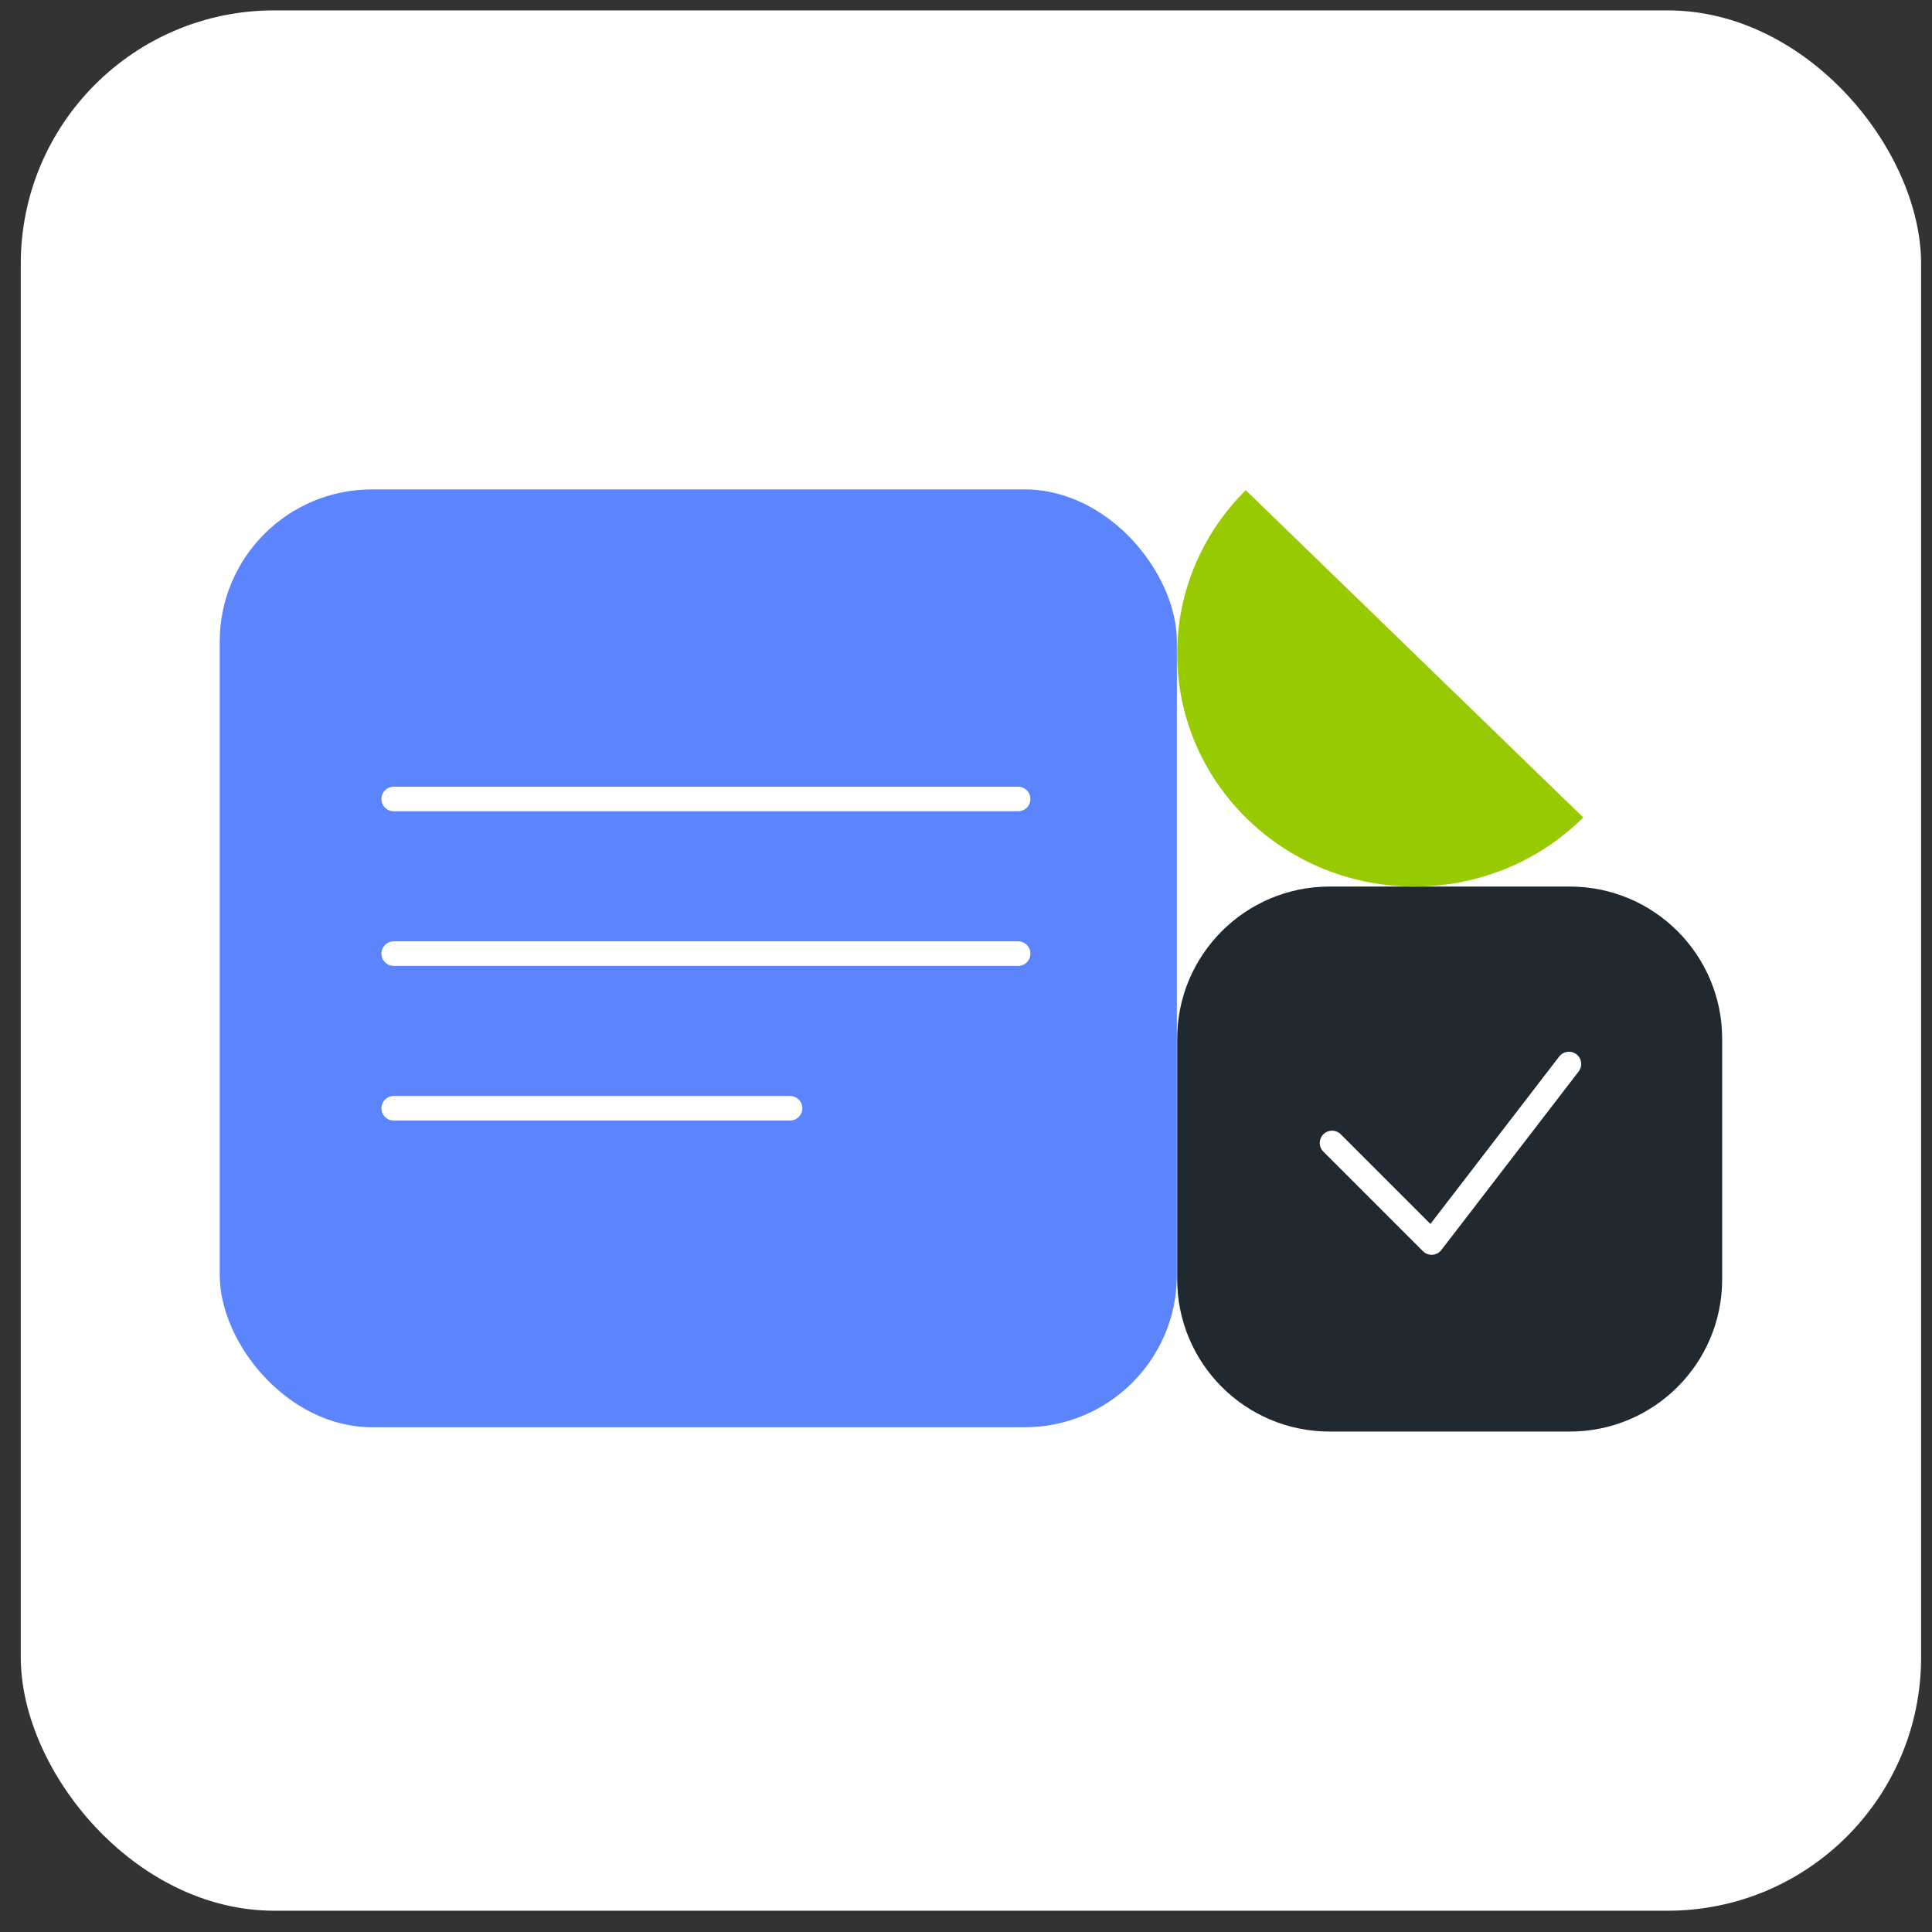 <svg width="61" height="61" viewBox="0 0 61 61" fill="none" xmlns="http://www.w3.org/2000/svg">
<rect x="0" y="0" width="61" height="61" fill="#333333" stroke="none"/>
<rect x="0.656" y="0.328" width="60" height="60" rx="8" fill="white"/>
<rect x="6.938" y="15.453" width="30.22" height="29.61" rx="4.803" fill="#5B84FD"/>
<path d="M12.43 30.109H32.147" stroke="white" stroke-width="0.775" stroke-linecap="round"/>
<path d="M12.43 25.227L32.147 25.227" stroke="white" stroke-width="0.775" stroke-linecap="round"/>
<path d="M12.43 34.992H24.945" stroke="white" stroke-width="0.775" stroke-linecap="round"/>
<path d="M49.566 27.992H41.977C39.321 27.992 37.168 30.145 37.168 32.801V40.39C37.168 43.046 39.321 45.199 41.977 45.199H49.566C52.222 45.199 54.375 43.046 54.375 40.39V32.801C54.375 30.145 52.222 27.992 49.566 27.992Z" fill="#1F292F"/>
<path d="M42.057 36.087L45.201 39.231L49.537 33.594" stroke="white" stroke-width="0.775" stroke-linecap="round" stroke-linejoin="round"/>
<path d="M39.333 15.477C36.423 18.362 36.45 23.015 39.392 25.869C42.334 28.722 47.079 28.696 49.989 25.811L39.333 15.477Z" fill="#98CA02"/>
</svg>
